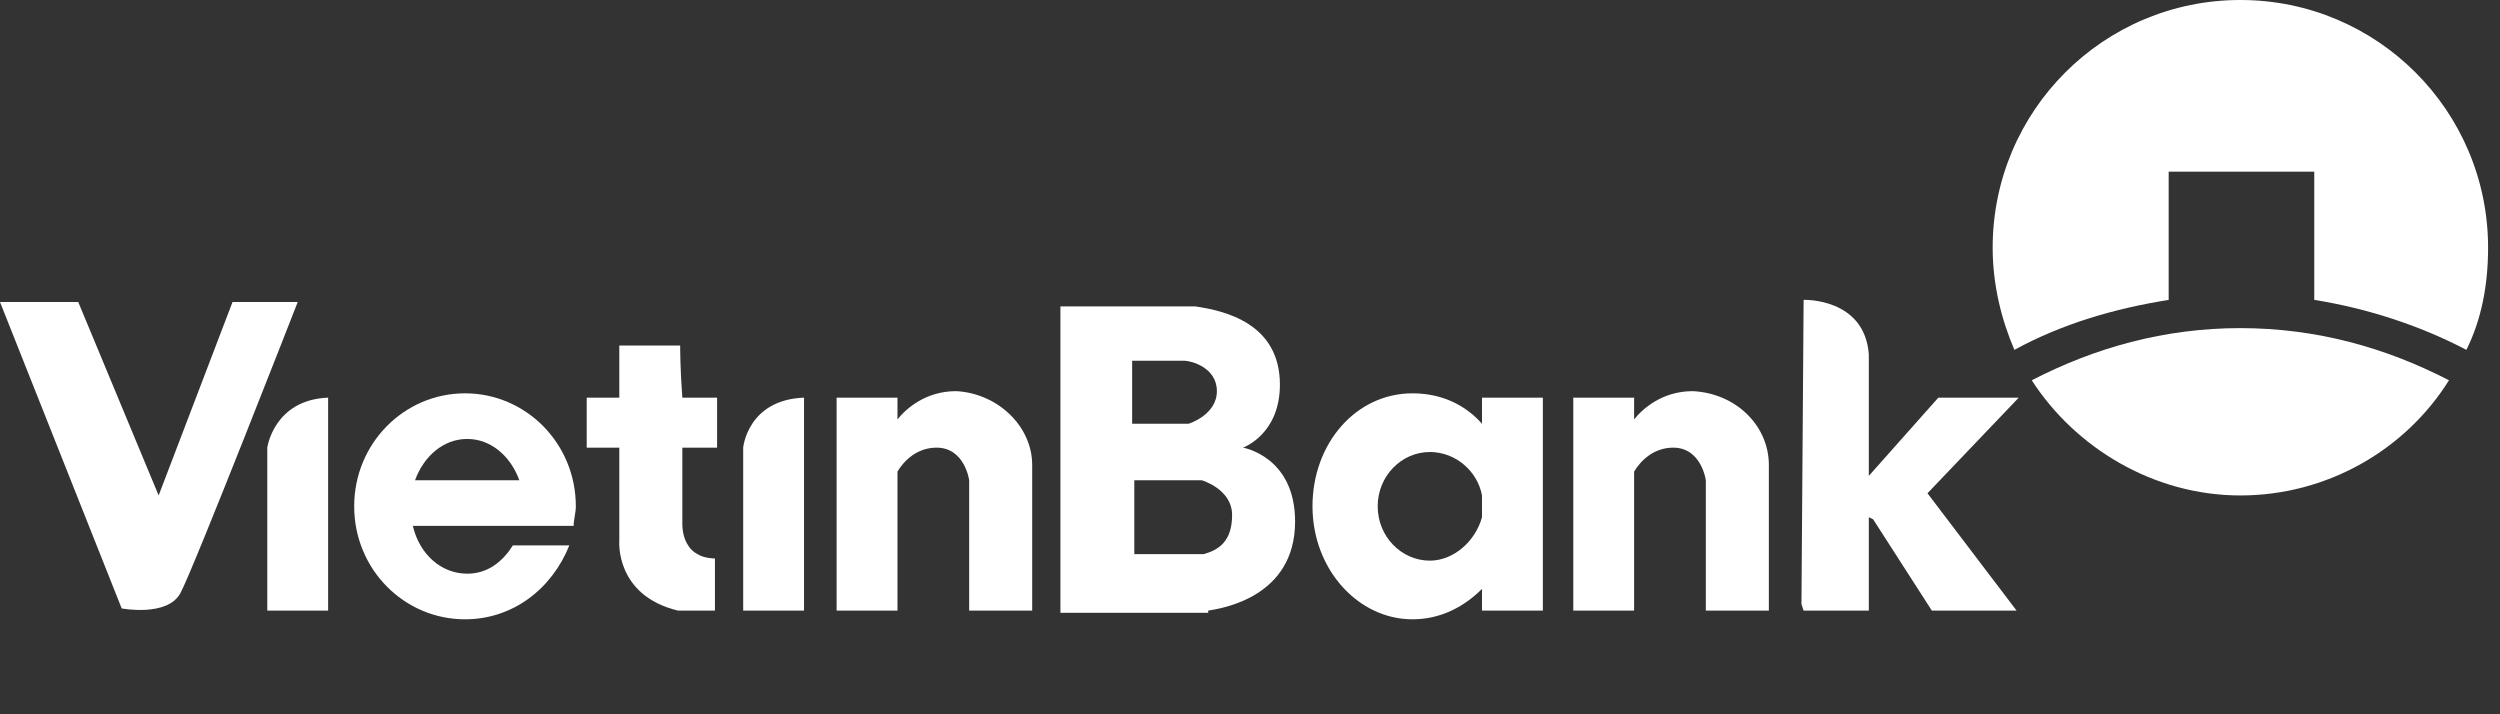 <svg width='105' height='30' viewBox='0 0 105 30' fill='none' xmlns='http://www.w3.org/2000/svg'><rect x="0" y="0" width="105" height="30" fill="#333333" stroke="none"/> <path d='M11.226 18.8V25.645H13.781V16.701C11.5 16.792 11.226 18.8 11.226 18.8Z' fill='white'/> <path d='M31.214 18.8V25.645H33.769V16.701C31.397 16.792 31.214 18.8 31.214 18.8Z' fill='white'/> <path d='M40.158 16.428C38.88 16.428 38.059 17.158 37.694 17.614V16.701H35.138V25.646H37.694V19.805C37.967 19.348 38.515 18.801 39.336 18.801C40.523 18.801 40.705 20.17 40.705 20.17V25.646H43.352C43.352 25.646 43.352 21.174 43.352 19.531C43.352 17.888 41.892 16.519 40.158 16.428Z' fill='white'/> <path d='M71.645 20.17V25.646H74.292C74.292 25.646 74.292 21.174 74.292 19.531C74.292 17.888 72.923 16.519 71.097 16.428C69.82 16.428 68.998 17.158 68.633 17.614V16.701H66.078V25.646H68.633V19.805C68.907 19.348 69.455 18.801 70.276 18.801C71.462 18.801 71.645 20.17 71.645 20.17Z' fill='white'/> <path d='M62.153 25.646H64.8V16.702H62.244V17.797C61.514 16.976 60.51 16.52 59.324 16.52C56.951 16.52 55.125 18.619 55.125 21.265C55.125 23.912 57.042 26.011 59.324 26.011C60.419 26.011 61.423 25.555 62.244 24.733V25.646H62.153ZM60.054 23.547C58.867 23.547 57.863 22.543 57.863 21.265C57.863 19.988 58.867 18.984 60.054 18.984C61.149 18.984 62.062 19.805 62.244 20.809V21.722C61.97 22.726 61.058 23.547 60.054 23.547Z' fill='white'/> <path d='M78.49 21.721L78.672 21.812L81.137 25.645H84.696L80.954 20.717L84.787 16.701H81.41L78.49 19.987V14.876C78.307 12.503 75.752 12.594 75.752 12.594L75.661 25.372L75.752 25.645H78.49V21.721Z' fill='white'/> <path d='M19.531 16.52C16.975 16.52 14.876 18.619 14.876 21.265C14.876 23.912 16.975 26.011 19.531 26.011C21.538 26.011 23.181 24.733 23.911 22.908H21.538C21.082 23.638 20.443 24.095 19.622 24.095C18.527 24.095 17.614 23.273 17.34 22.087H23.82H24.094C24.094 21.813 24.185 21.539 24.185 21.265C24.185 18.619 22.086 16.52 19.531 16.52ZM17.432 20.17C17.797 19.166 18.618 18.436 19.622 18.436C20.626 18.436 21.447 19.166 21.812 20.17H17.432Z' fill='white'/> <path d='M9.766 12.685L6.663 20.808L3.286 12.685H0L5.111 25.554C5.111 25.554 7.028 25.919 7.575 24.915C8.123 23.911 12.504 12.685 12.504 12.685H9.766Z' fill='white'/> <path d='M28.567 14.512H26.011V16.702H24.642V18.801H26.011V22.726C26.011 22.726 25.829 25.007 28.476 25.646H30.027V23.456C30.027 23.456 29.571 23.456 29.297 23.273C28.932 23.091 28.658 22.634 28.658 21.995C28.658 21.722 28.658 20.353 28.658 18.801H30.118V16.702H28.658C28.567 15.516 28.567 14.603 28.567 14.512Z' fill='white'/> <path d='M47.641 25.738H50.744V25.646C51.291 25.555 54.394 25.099 54.394 21.904C54.394 19.166 52.204 18.801 52.204 18.801H52.113H52.204C52.204 18.801 53.756 18.254 53.756 16.155C53.756 13.599 51.474 13.052 50.196 12.869H49.74C49.466 12.869 49.284 12.869 49.284 12.869H47.276H44.538V25.738H47.093H47.641ZM47.641 15.151H49.74C50.014 15.151 51.109 15.425 51.109 16.428C51.109 17.432 49.922 17.797 49.922 17.797H47.55V15.151H47.641ZM47.641 20.17H50.47C50.47 20.17 51.748 20.535 51.748 21.631C51.748 22.726 51.2 23.091 50.561 23.273H47.641V20.17Z' fill='white'/> <path d='M94.096 20.809C97.746 20.809 101.032 18.892 102.857 15.972C100.211 14.603 97.29 13.781 94.096 13.781C90.901 13.781 87.981 14.603 85.334 15.972C87.16 18.801 90.445 20.809 94.096 20.809Z' fill='white'/> <path d='M91.084 12.595V7.21H97.199V12.595C99.481 12.96 101.671 13.69 103.588 14.694C104.226 13.416 104.5 11.956 104.5 10.404C104.5 4.655 99.846 0 94.096 0C88.346 0 83.692 4.655 83.692 10.404C83.692 11.956 84.057 13.416 84.604 14.694C86.612 13.599 88.802 12.96 91.084 12.595Z' fill='white'/> </svg>